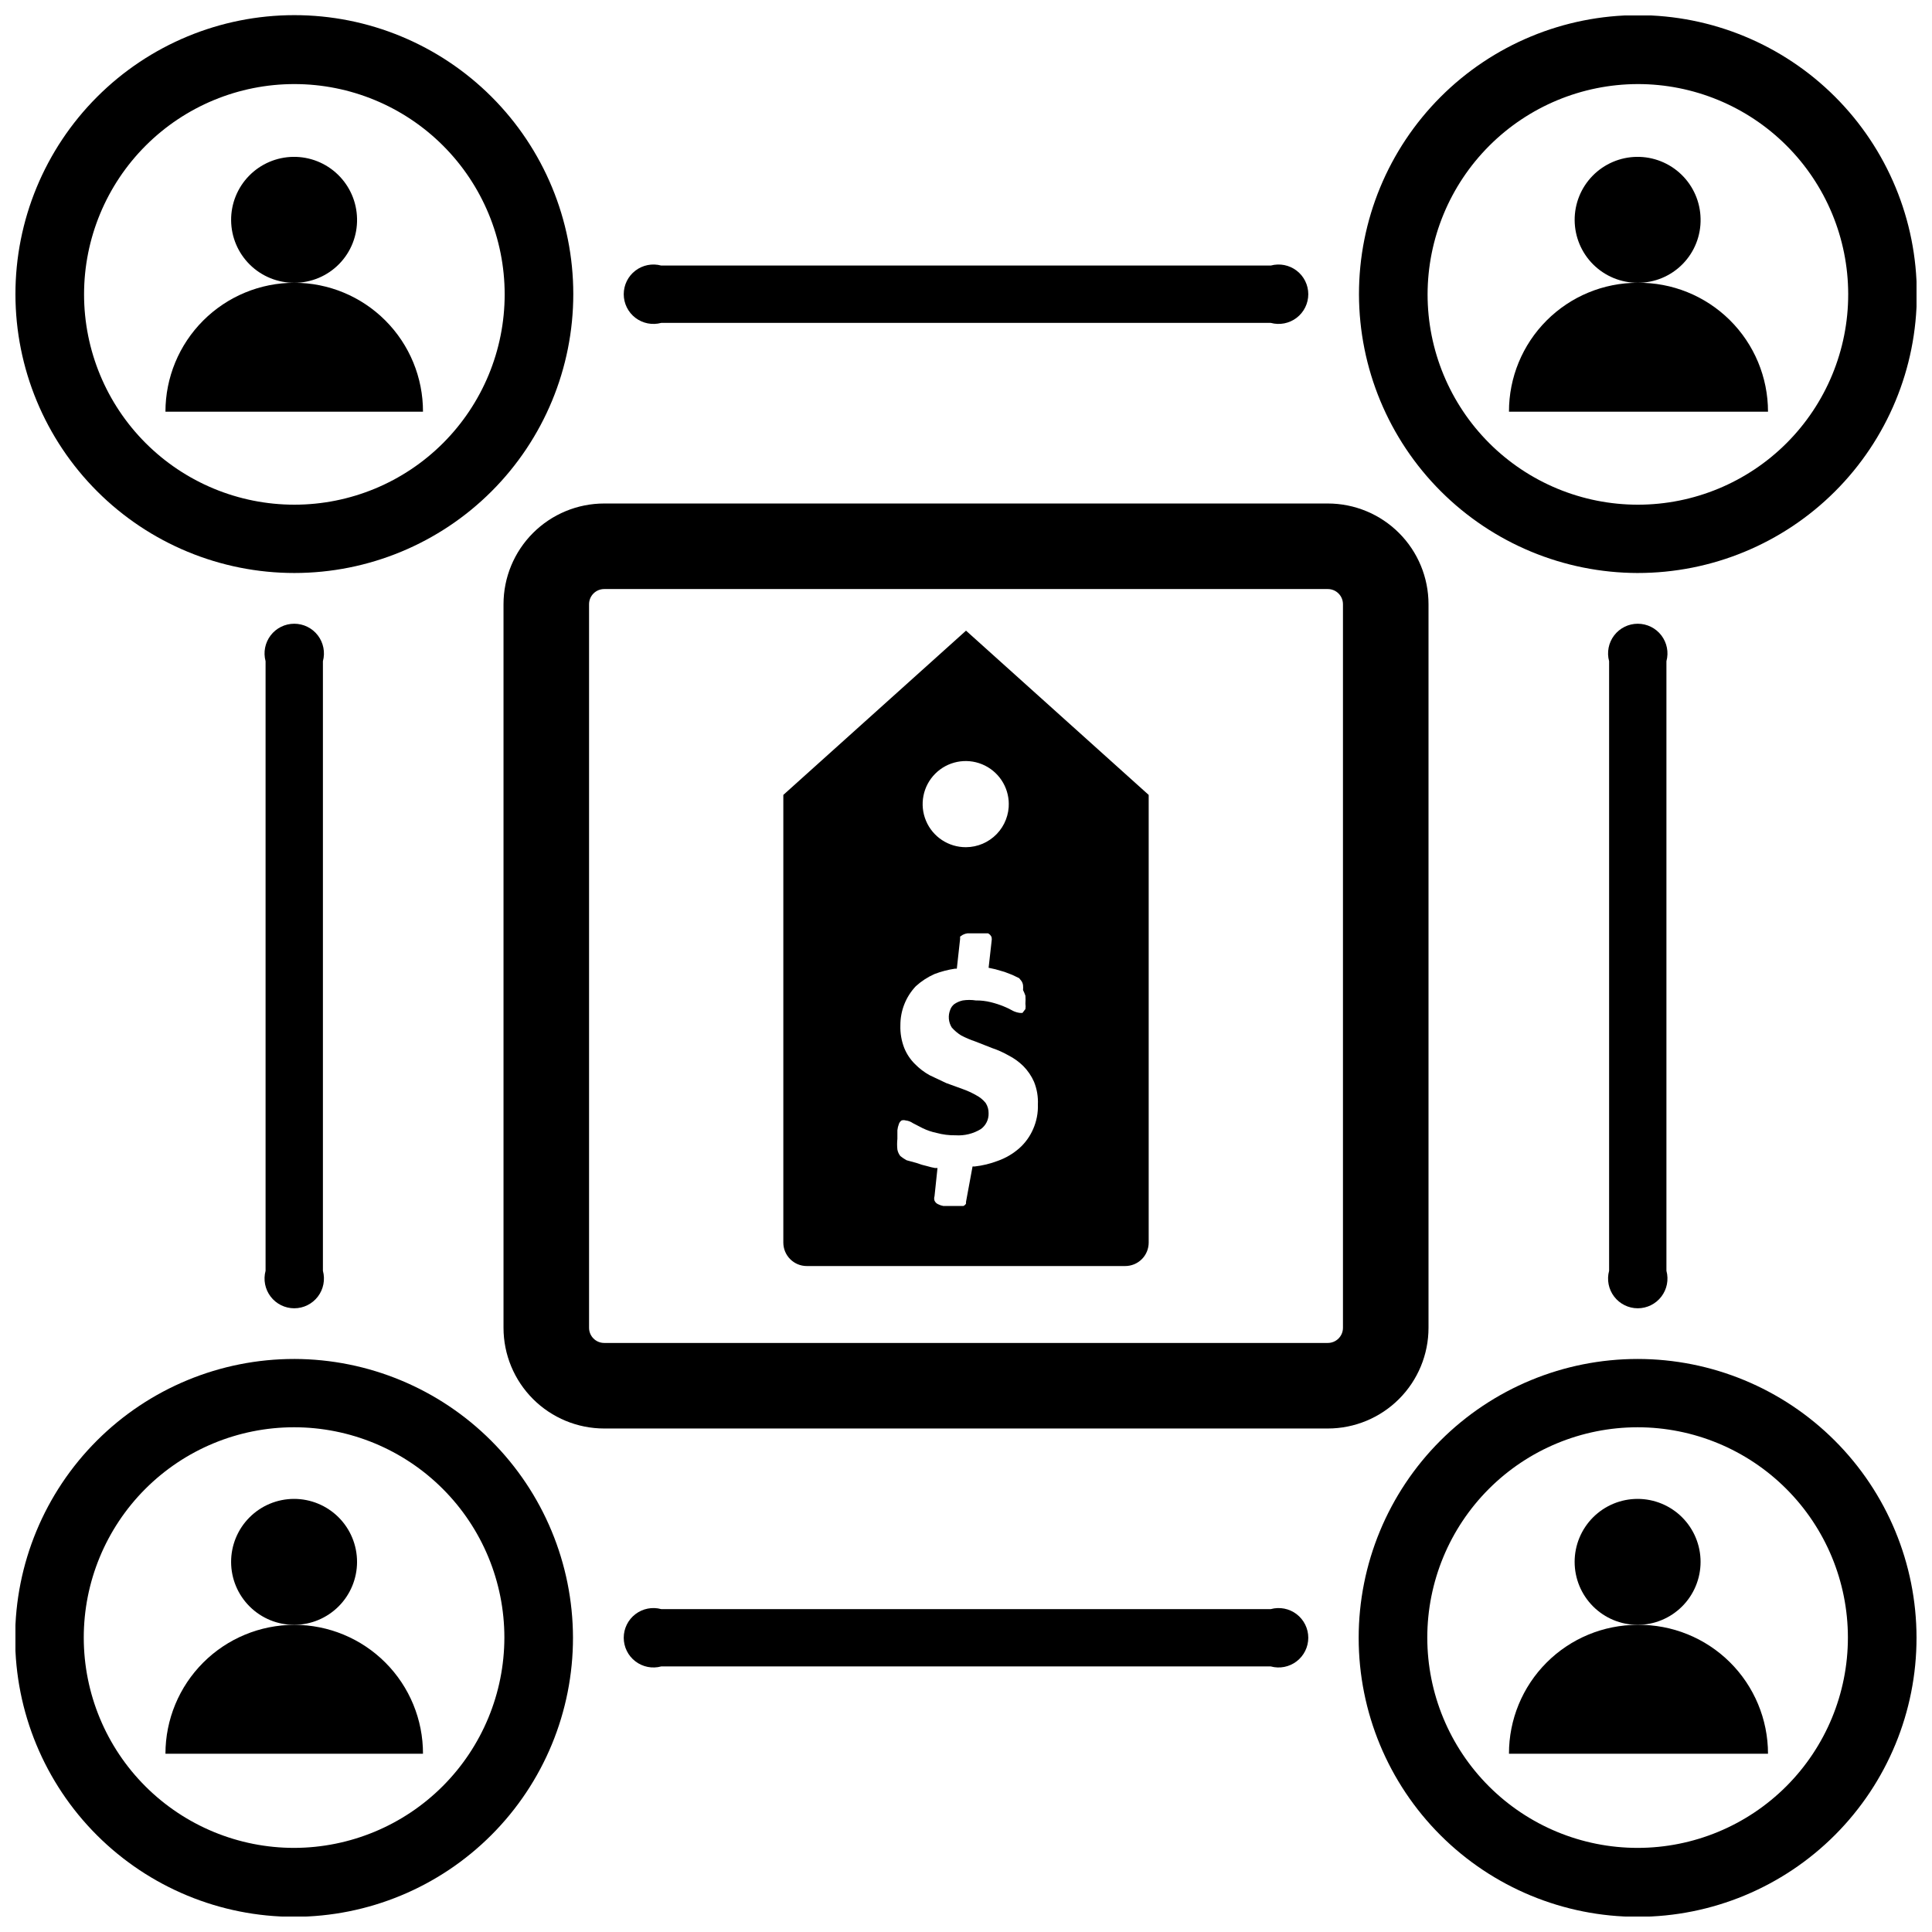 <?xml version="1.0" encoding="UTF-8"?>
<!-- Uploaded to: ICON Repo, www.iconrepo.com, Generator: ICON Repo Mixer Tools -->
<svg width="800px" height="800px" version="1.1" viewBox="144 144 512 512" xmlns="http://www.w3.org/2000/svg">
 <defs>
  <clipPath id="d">
   <path d="m148.09 148.09h147.91v147.91h-147.91z"/>
  </clipPath>
  <clipPath id="c">
   <path d="m504 504h147.9v147.9h-147.9z"/>
  </clipPath>
  <clipPath id="b">
   <path d="m504 148.09h147.9v147.91h-147.9z"/>
  </clipPath>
  <clipPath id="a">
   <path d="m148.09 504h147.91v147.9h-147.91z"/>
  </clipPath>
 </defs>
 <path d="m238.62 201.94c-0.082-4.41-1.91-8.609-5.082-11.676-3.168-3.07-7.426-4.758-11.84-4.695-4.41 0.062-8.617 1.867-11.699 5.023-3.086 3.156-4.793 7.406-4.75 11.82 0.039 4.41 1.824 8.629 4.969 11.727 3.141 3.098 7.383 4.824 11.793 4.805 4.477 0 8.762-1.801 11.887-5.004 3.125-3.199 4.828-7.527 4.723-12z"/>
 <path d="m222.01 218.94c-9.062 0-17.75 3.602-24.156 10.008-6.41 6.406-10.008 15.098-10.008 24.156h68.25c0.02-9.051-3.562-17.742-9.957-24.152s-15.074-10.012-24.129-10.012z"/>
 <path d="m594.67 557.91c0-4.426-1.758-8.668-4.887-11.801-3.129-3.129-7.375-4.887-11.801-4.887s-8.672 1.758-11.801 4.887c-3.129 3.133-4.887 7.375-4.887 11.801 0 4.426 1.758 8.672 4.887 11.801 3.129 3.129 7.375 4.891 11.801 4.891s8.672-1.762 11.801-4.891c3.129-3.129 4.887-7.375 4.887-11.801z"/>
 <path d="m577.98 574.6c-9.055 0-17.734 3.602-24.129 10.012-6.394 6.406-9.977 15.098-9.957 24.152h68.645c0-9.129-3.652-17.879-10.145-24.301-6.492-6.418-15.285-9.969-24.414-9.863z"/>
 <path d="m594.67 201.94c-0.082-4.406-1.906-8.602-5.07-11.668-3.164-3.066-7.414-4.758-11.824-4.703-4.406 0.055-8.613 1.852-11.699 4.996-3.09 3.148-4.805 7.387-4.777 11.793 0.027 4.41 1.797 8.625 4.922 11.734 3.125 3.106 7.356 4.852 11.762 4.852 4.488 0.023 8.793-1.77 11.938-4.973s4.859-7.543 4.75-12.031z"/>
 <path d="m577.98 218.94c-9.055 0-17.734 3.602-24.129 10.012s-9.977 15.102-9.957 24.152h68.645c0-9.129-3.652-17.879-10.145-24.297-6.492-6.418-15.285-9.973-24.414-9.867z"/>
 <path d="m238.62 557.91c0-4.43-1.762-8.68-4.894-11.809-3.137-3.129-7.391-4.887-11.82-4.879-4.43 0.008-8.676 1.777-11.801 4.918-3.125 3.137-4.875 7.394-4.859 11.824 0.012 4.43 1.789 8.672 4.934 11.793 3.144 3.121 7.402 4.863 11.832 4.844 4.414-0.023 8.637-1.789 11.75-4.918 3.113-3.125 4.859-7.359 4.859-11.773z"/>
 <path d="m222.01 574.6c-9.062 0-17.75 3.598-24.156 10.004-6.41 6.41-10.008 15.098-10.008 24.16h68.25c0.02-9.055-3.562-17.746-9.957-24.152-6.394-6.41-15.074-10.012-24.129-10.012z"/>
 <g clip-path="url(#d)">
  <path d="m222.01 295.85c19.609 0 38.414-7.793 52.277-21.66 13.863-13.867 21.648-32.676 21.641-52.285-0.008-19.609-7.805-38.41-21.676-52.27-13.875-13.859-32.684-21.637-52.293-21.621-19.609 0.012-38.41 7.816-52.262 21.695-13.855 13.879-21.625 32.691-21.605 52.301 0.02 19.59 7.816 38.371 21.68 52.219 13.859 13.844 32.648 21.621 52.238 21.621zm0-129.57c14.781 0 28.957 5.871 39.41 16.324 10.453 10.453 16.324 24.629 16.324 39.41s-5.871 28.957-16.324 39.41-24.629 16.324-39.41 16.324-28.957-5.871-39.41-16.324c-10.453-10.453-16.324-24.629-16.324-39.41s5.871-28.957 16.324-39.41c10.453-10.453 24.629-16.324 39.41-16.324z"/>
 </g>
 <g clip-path="url(#c)">
  <path d="m577.98 504.14c-19.609 0-38.414 7.793-52.277 21.66-13.863 13.867-21.648 32.676-21.641 52.285 0.008 19.609 7.805 38.41 21.68 52.27 13.871 13.859 32.684 21.637 52.293 21.621 19.605-0.012 38.406-7.816 52.262-21.695 13.852-13.879 21.625-32.691 21.602-52.301-0.02-19.59-7.816-38.371-21.676-52.215-13.863-13.848-32.652-21.625-52.242-21.625zm0 129.57c-14.781 0-28.957-5.871-39.41-16.324s-16.324-24.629-16.324-39.41 5.871-28.957 16.324-39.41 24.629-16.324 39.41-16.324 28.957 5.871 39.41 16.324 16.324 24.629 16.324 39.41-5.871 28.957-16.324 39.41-24.629 16.324-39.41 16.324z"/>
 </g>
 <g clip-path="url(#b)">
  <path d="m577.98 295.85c19.613 0.02 38.434-7.754 52.309-21.613 13.879-13.859 21.684-32.664 21.688-52.277 0.008-19.613-7.781-38.426-21.648-52.297-13.867-13.867-32.68-21.656-52.293-21.648-19.613 0.008-38.422 7.809-52.281 21.688-13.859 13.879-21.633 32.695-21.613 52.309 0.043 19.57 7.836 38.328 21.676 52.168 13.836 13.836 32.594 21.629 52.164 21.672zm0-129.57c14.785-0.02 28.977 5.836 39.441 16.277 10.469 10.445 16.359 24.617 16.371 39.406 0.016 14.785-5.848 28.969-16.297 39.434-10.445 10.461-24.625 16.344-39.41 16.352-14.785 0.008-28.969-5.863-39.426-16.316-10.457-10.453-16.336-24.633-16.336-39.418 0.023-14.762 5.891-28.914 16.32-39.359 10.43-10.445 24.574-16.332 39.336-16.375z"/>
 </g>
 <g clip-path="url(#a)">
  <path d="m222.01 504.14c-19.613-0.02-38.43 7.754-52.309 21.613-13.879 13.859-21.68 32.668-21.688 52.281-0.008 19.613 7.781 38.426 21.648 52.293 13.871 13.867 32.684 21.656 52.297 21.648 19.613-0.004 38.418-7.809 52.277-21.688 13.859-13.875 21.633-32.695 21.613-52.309-0.043-19.57-7.836-38.328-21.672-52.164-13.84-13.84-32.598-21.633-52.168-21.676zm0 129.57c-14.785 0.02-28.973-5.836-39.441-16.277s-16.355-24.617-16.371-39.402c-0.016-14.789 5.848-28.973 16.297-39.438 10.449-10.461 24.625-16.344 39.41-16.352s28.969 5.863 39.426 16.316c10.461 10.453 16.336 24.633 16.336 39.418-0.02 14.762-5.891 28.914-16.32 39.359-10.43 10.445-24.574 16.332-39.336 16.375z"/>
 </g>
 <path d="m319.23 229.57h161.54c2.367 0.641 4.898 0.145 6.844-1.344 1.949-1.488 3.094-3.801 3.094-6.254s-1.145-4.766-3.094-6.254c-1.945-1.488-4.477-1.984-6.844-1.344h-161.54c-2.367-0.641-4.894-0.145-6.844 1.344s-3.09 3.801-3.09 6.254 1.141 4.766 3.09 6.254c1.949 1.488 4.477 1.984 6.844 1.344z"/>
 <path d="m480.77 570.43h-161.54c-2.367-0.645-4.894-0.148-6.844 1.34-1.949 1.492-3.09 3.801-3.09 6.254 0 2.453 1.141 4.766 3.09 6.254 1.949 1.488 4.477 1.988 6.844 1.344h161.54c2.367 0.645 4.898 0.145 6.844-1.344 1.949-1.488 3.094-3.801 3.094-6.254 0-2.453-1.145-4.762-3.094-6.254-1.945-1.488-4.477-1.984-6.844-1.34z"/>
 <path d="m570.43 319.23v161.54c-0.645 2.367-0.148 4.898 1.34 6.844 1.492 1.949 3.801 3.094 6.254 3.094 2.453 0 4.766-1.145 6.254-3.094 1.488-1.945 1.988-4.477 1.344-6.844v-161.54c0.645-2.367 0.145-4.894-1.344-6.844-1.488-1.949-3.801-3.09-6.254-3.09-2.453 0-4.762 1.141-6.254 3.09-1.488 1.949-1.984 4.477-1.34 6.844z"/>
 <path d="m214.38 319.23v161.54c-0.641 2.367-0.145 4.898 1.344 6.844 1.488 1.949 3.801 3.094 6.254 3.094s4.766-1.145 6.254-3.094c1.488-1.945 1.984-4.477 1.344-6.844v-161.54c0.641-2.367 0.145-4.894-1.344-6.844-1.488-1.949-3.801-3.09-6.254-3.09s-4.766 1.141-6.254 3.09-1.984 4.477-1.344 6.844z"/>
 <path d="m522.57 495.88v-191.76c0-7.078-2.812-13.867-7.816-18.871s-11.793-7.816-18.871-7.816h-191.76c-7.078 0-13.867 2.812-18.871 7.816s-7.816 11.793-7.816 18.871v191.76c0 7.078 2.812 13.867 7.816 18.871s11.793 7.816 18.871 7.816h191.76c7.078 0 13.867-2.812 18.871-7.816s7.816-11.793 7.816-18.871zm-22.672 0c0 2.219-1.797 4.016-4.016 4.016h-191.76c-2.219 0-4.016-1.797-4.016-4.016v-191.76c0-2.219 1.797-4.016 4.016-4.016h191.76c2.219 0 4.016 1.797 4.016 4.016z"/>
 <path d="m351.59 354.66v118.63c0 3.438 2.785 6.223 6.219 6.223h84.387c1.652 0 3.231-0.656 4.398-1.824 1.168-1.164 1.82-2.746 1.82-4.398v-118.63l-48.41-43.531zm62.504 48.57 0.629 0.789v-0.004c0.211 0.336 0.348 0.711 0.395 1.105 0.039 0.418 0.039 0.84 0 1.258 0.242 0.484 0.453 0.984 0.629 1.496 0.047 0.707 0.047 1.418 0 2.125 0.07 0.469 0.07 0.945 0 1.418l-0.789 1.023h-0.629c-0.656-0.078-1.293-0.266-1.887-0.551-0.785-0.457-1.598-0.852-2.441-1.184-1.102-0.449-2.231-0.816-3.387-1.102-1.312-0.328-2.66-0.488-4.012-0.473-1.148-0.176-2.316-0.176-3.465 0-0.789 0.172-1.535 0.496-2.203 0.945-0.508 0.379-0.891 0.898-1.102 1.496-0.637 1.547-0.492 3.305 0.391 4.723 0.73 0.832 1.578 1.551 2.519 2.125 1.191 0.621 2.43 1.145 3.699 1.574l4.41 1.73v0.004c1.531 0.508 3.008 1.168 4.406 1.965 1.453 0.738 2.781 1.695 3.938 2.836 1.191 1.207 2.152 2.621 2.836 4.172 0.766 1.898 1.113 3.938 1.02 5.984 0.082 2.242-0.352 4.477-1.258 6.531-0.828 1.922-2.062 3.641-3.621 5.039-1.68 1.488-3.629 2.641-5.746 3.387-1.977 0.754-4.039 1.258-6.141 1.492h-0.551l-1.73 9.371v0.473c-0.16 0.281-0.41 0.504-0.711 0.629h-5.273c-0.492-0.086-0.973-0.246-1.418-0.473-0.422-0.184-0.762-0.523-0.945-0.945-0.125-0.383-0.125-0.797 0-1.18l0.789-7.477h-0.707v-0.004c-0.664-0.121-1.324-0.277-1.969-0.473-0.992-0.219-1.965-0.508-2.914-0.863l-2.598-0.711c-0.582-0.32-1.133-0.688-1.652-1.102-0.398-0.504-0.672-1.098-0.789-1.73-0.102-0.941-0.102-1.895 0-2.836v-2.281c0.059-0.566 0.191-1.121 0.395-1.652 0.125-0.387 0.375-0.719 0.711-0.945 0.355-0.113 0.742-0.113 1.102 0 0.68 0.07 1.328 0.316 1.887 0.707l2.598 1.34c1.176 0.57 2.422 0.996 3.703 1.258 1.641 0.445 3.336 0.656 5.035 0.629 2.348 0.152 4.688-0.426 6.691-1.652 1.332-0.965 2.098-2.527 2.047-4.172 0.023-0.977-0.25-1.938-0.785-2.754-0.691-0.852-1.547-1.547-2.519-2.047-1.156-0.66-2.367-1.215-3.621-1.652l-4.328-1.574-4.328-2.047h-0.004c-1.453-0.797-2.777-1.805-3.938-2.992-1.223-1.207-2.188-2.656-2.832-4.25-0.742-1.906-1.09-3.941-1.023-5.984-0.027-3.863 1.438-7.586 4.094-10.391 1.469-1.332 3.144-2.422 4.957-3.227 1.758-0.668 3.578-1.145 5.434-1.418h0.473l0.867-7.871v-0.629l0.707-0.473c0.395-0.203 0.82-0.336 1.258-0.395h5.434c0.43 0.215 0.766 0.578 0.945 1.023 0.074 0.363 0.074 0.738 0 1.102l-0.789 7.008 1.812 0.395 2.441 0.707 2.047 0.789zm-2.754-46.445c0.082 3.066-1.07 6.039-3.203 8.246-2.133 2.207-5.066 3.465-8.133 3.484-4.625 0.031-8.812-2.731-10.602-6.992-1.793-4.262-0.836-9.188 2.422-12.465 3.258-3.281 8.176-4.273 12.449-2.512 4.273 1.762 7.066 5.93 7.066 10.555z"/>
</svg>